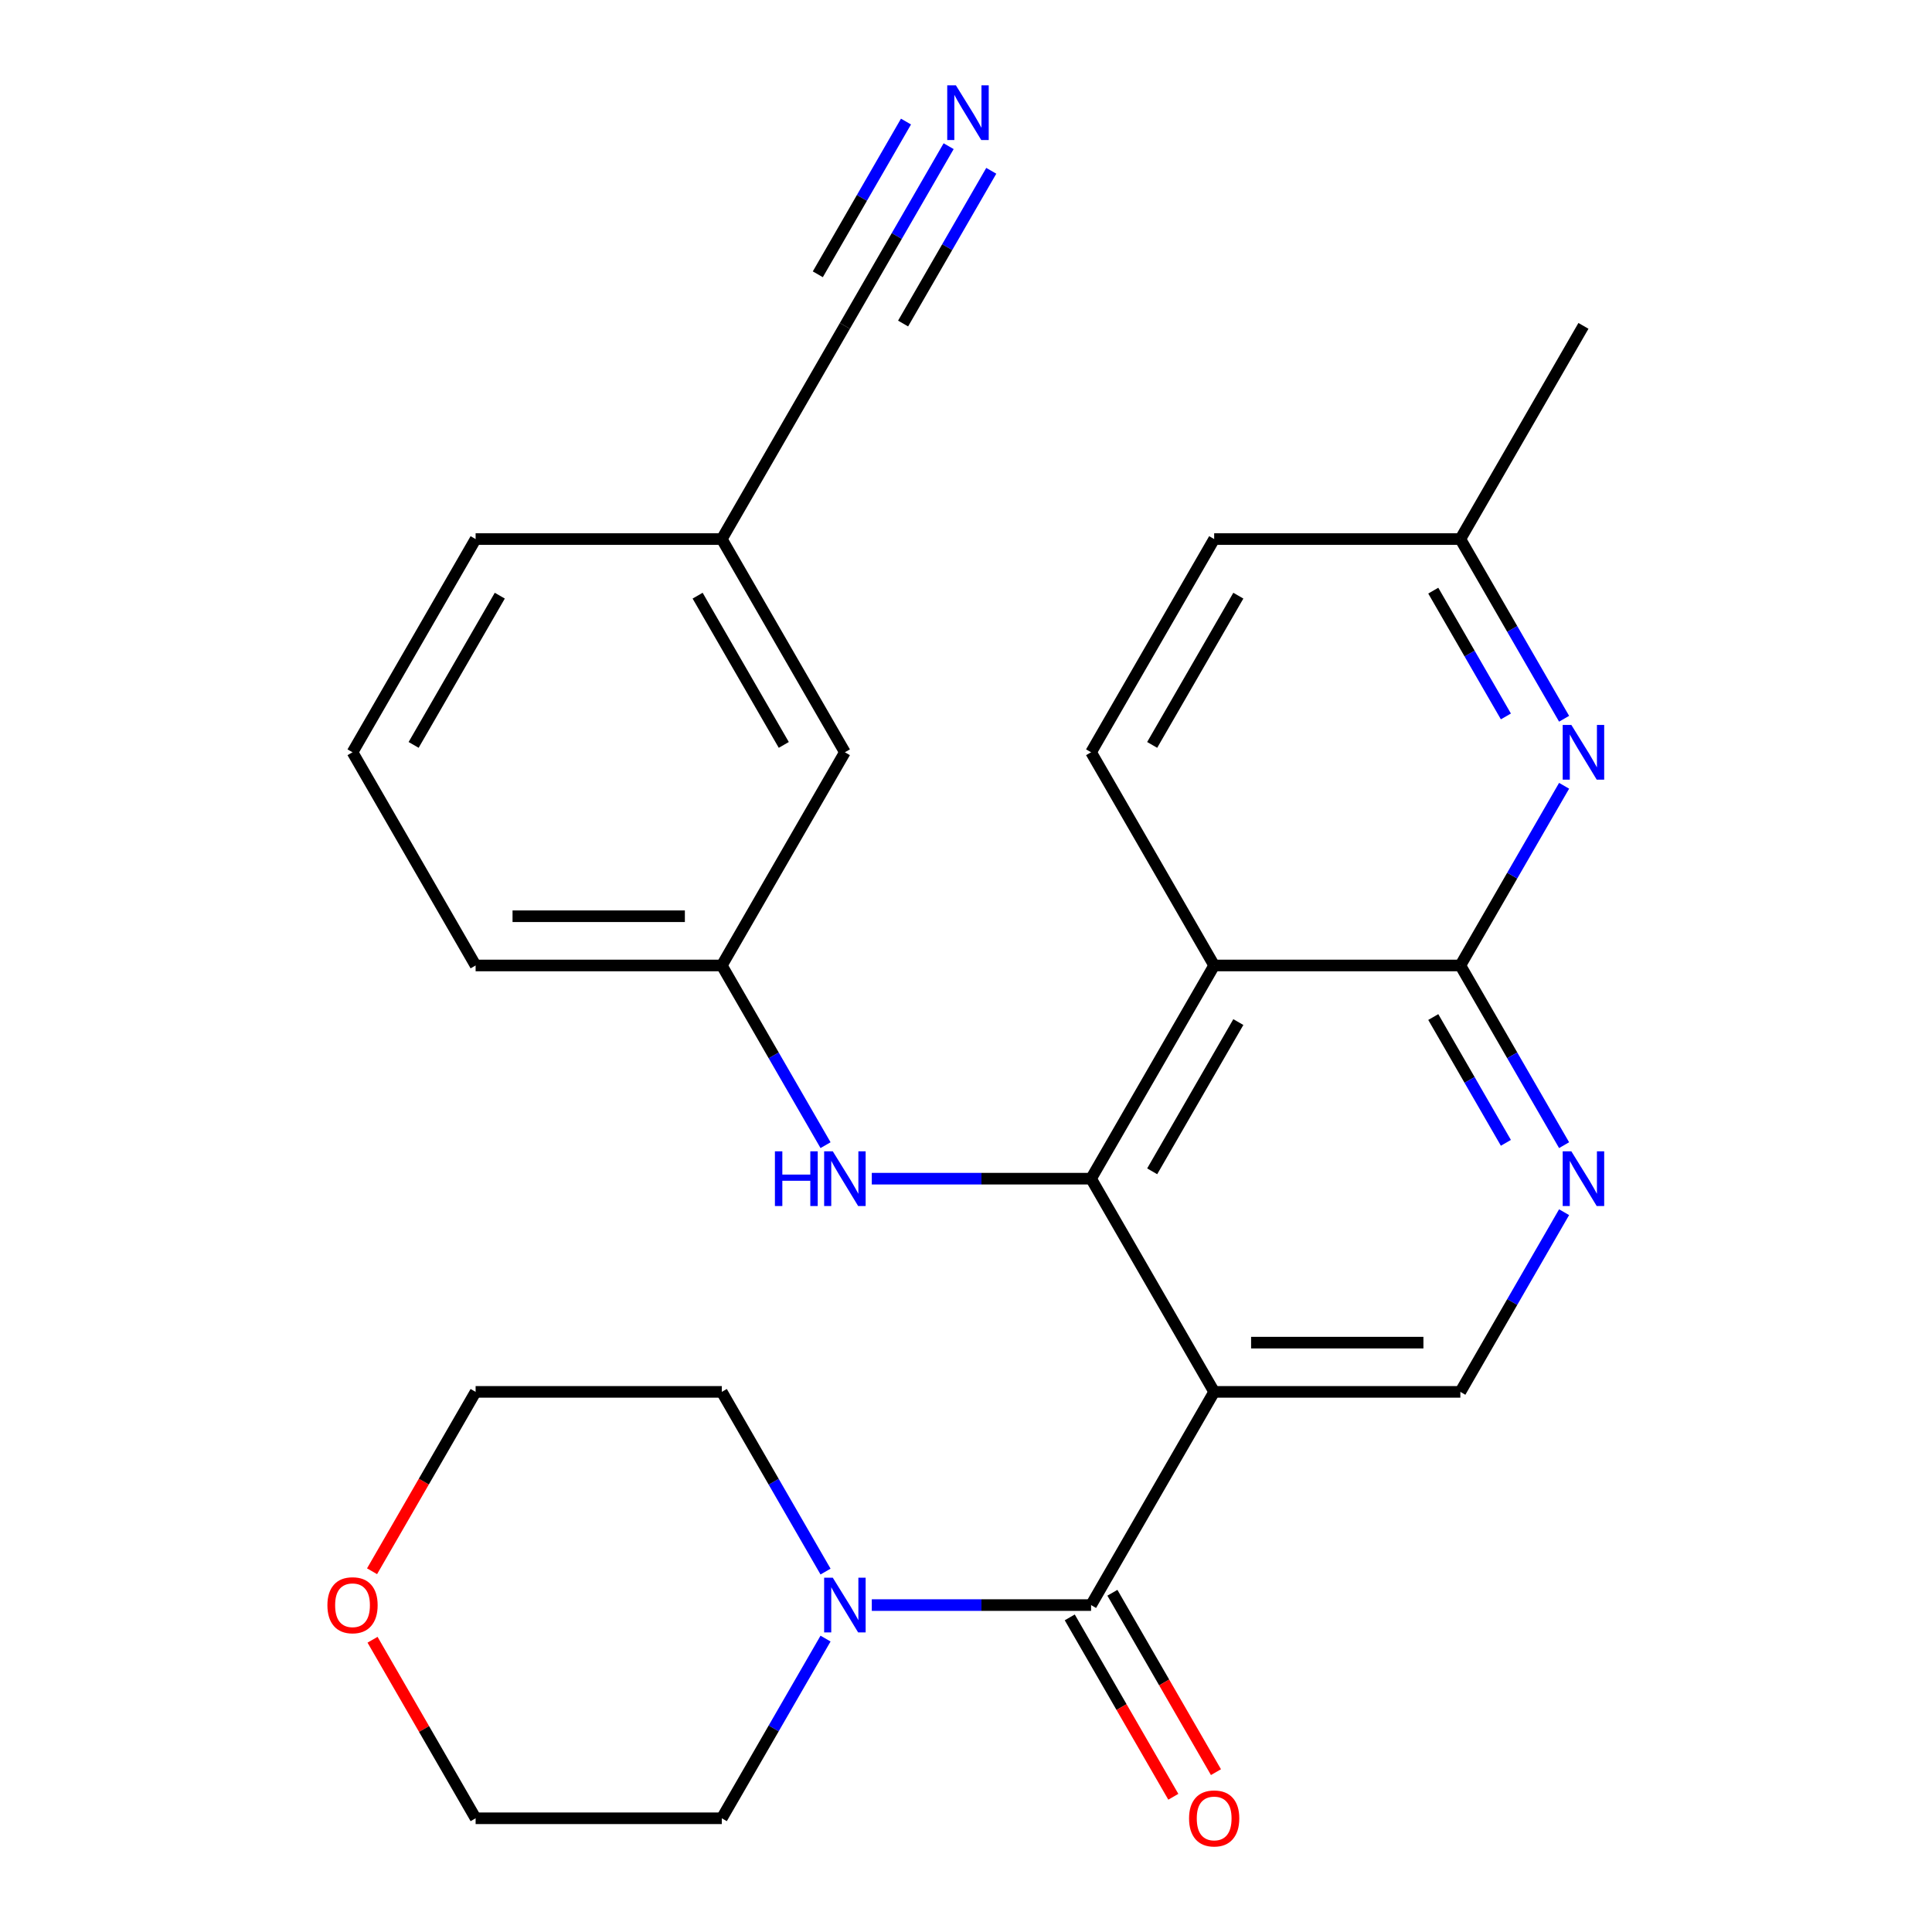 <?xml version='1.0' encoding='iso-8859-1'?>
<svg version='1.1' baseProfile='full'
              xmlns='http://www.w3.org/2000/svg'
                      xmlns:rdkit='http://www.rdkit.org/xml'
                      xmlns:xlink='http://www.w3.org/1999/xlink'
                  xml:space='preserve'
width='1000px' height='1000px' viewBox='0 0 1000 1000'>
<!-- END OF HEADER -->
<rect style='opacity:1.0;fill:#FFFFFF;stroke:none' width='1000' height='1000' x='0' y='0'> </rect>
<path class='bond-0' d='M 628.451,720.433 L 564.739,610.08' style='fill:none;fill-rule:evenodd;stroke:#000000;stroke-width:6px;stroke-linecap:butt;stroke-linejoin:miter;stroke-opacity:1' />
<path class='bond-2' d='M 628.451,720.433 L 564.739,830.786' style='fill:none;fill-rule:evenodd;stroke:#000000;stroke-width:6px;stroke-linecap:butt;stroke-linejoin:miter;stroke-opacity:1' />
<path class='bond-7' d='M 628.451,720.433 L 755.875,720.433' style='fill:none;fill-rule:evenodd;stroke:#000000;stroke-width:6px;stroke-linecap:butt;stroke-linejoin:miter;stroke-opacity:1' />
<path class='bond-7' d='M 647.564,694.948 L 736.761,694.948' style='fill:none;fill-rule:evenodd;stroke:#000000;stroke-width:6px;stroke-linecap:butt;stroke-linejoin:miter;stroke-opacity:1' />
<path class='bond-1' d='M 564.739,610.08 L 628.451,499.727' style='fill:none;fill-rule:evenodd;stroke:#000000;stroke-width:6px;stroke-linecap:butt;stroke-linejoin:miter;stroke-opacity:1' />
<path class='bond-1' d='M 596.366,606.27 L 640.964,529.023' style='fill:none;fill-rule:evenodd;stroke:#000000;stroke-width:6px;stroke-linecap:butt;stroke-linejoin:miter;stroke-opacity:1' />
<path class='bond-8' d='M 564.739,610.08 L 507.989,610.08' style='fill:none;fill-rule:evenodd;stroke:#000000;stroke-width:6px;stroke-linecap:butt;stroke-linejoin:miter;stroke-opacity:1' />
<path class='bond-8' d='M 507.989,610.08 L 451.24,610.08' style='fill:none;fill-rule:evenodd;stroke:#0000FF;stroke-width:6px;stroke-linecap:butt;stroke-linejoin:miter;stroke-opacity:1' />
<path class='bond-10' d='M 628.451,499.727 L 564.739,389.375' style='fill:none;fill-rule:evenodd;stroke:#000000;stroke-width:6px;stroke-linecap:butt;stroke-linejoin:miter;stroke-opacity:1' />
<path class='bond-27' d='M 628.451,499.727 L 755.875,499.727' style='fill:none;fill-rule:evenodd;stroke:#000000;stroke-width:6px;stroke-linecap:butt;stroke-linejoin:miter;stroke-opacity:1' />
<path class='bond-6' d='M 564.739,830.786 L 507.989,830.786' style='fill:none;fill-rule:evenodd;stroke:#000000;stroke-width:6px;stroke-linecap:butt;stroke-linejoin:miter;stroke-opacity:1' />
<path class='bond-6' d='M 507.989,830.786 L 451.24,830.786' style='fill:none;fill-rule:evenodd;stroke:#0000FF;stroke-width:6px;stroke-linecap:butt;stroke-linejoin:miter;stroke-opacity:1' />
<path class='bond-12' d='M 553.703,837.157 L 580.506,883.58' style='fill:none;fill-rule:evenodd;stroke:#000000;stroke-width:6px;stroke-linecap:butt;stroke-linejoin:miter;stroke-opacity:1' />
<path class='bond-12' d='M 580.506,883.58 L 607.309,930.004' style='fill:none;fill-rule:evenodd;stroke:#FF0000;stroke-width:6px;stroke-linecap:butt;stroke-linejoin:miter;stroke-opacity:1' />
<path class='bond-12' d='M 575.774,824.414 L 602.576,870.838' style='fill:none;fill-rule:evenodd;stroke:#000000;stroke-width:6px;stroke-linecap:butt;stroke-linejoin:miter;stroke-opacity:1' />
<path class='bond-12' d='M 602.576,870.838 L 629.379,917.261' style='fill:none;fill-rule:evenodd;stroke:#FF0000;stroke-width:6px;stroke-linecap:butt;stroke-linejoin:miter;stroke-opacity:1' />
<path class='bond-3' d='M 755.875,499.727 L 782.724,546.231' style='fill:none;fill-rule:evenodd;stroke:#000000;stroke-width:6px;stroke-linecap:butt;stroke-linejoin:miter;stroke-opacity:1' />
<path class='bond-3' d='M 782.724,546.231 L 809.573,592.735' style='fill:none;fill-rule:evenodd;stroke:#0000FF;stroke-width:6px;stroke-linecap:butt;stroke-linejoin:miter;stroke-opacity:1' />
<path class='bond-3' d='M 741.859,526.421 L 760.653,558.973' style='fill:none;fill-rule:evenodd;stroke:#000000;stroke-width:6px;stroke-linecap:butt;stroke-linejoin:miter;stroke-opacity:1' />
<path class='bond-3' d='M 760.653,558.973 L 779.447,591.526' style='fill:none;fill-rule:evenodd;stroke:#0000FF;stroke-width:6px;stroke-linecap:butt;stroke-linejoin:miter;stroke-opacity:1' />
<path class='bond-5' d='M 755.875,499.727 L 782.724,453.224' style='fill:none;fill-rule:evenodd;stroke:#000000;stroke-width:6px;stroke-linecap:butt;stroke-linejoin:miter;stroke-opacity:1' />
<path class='bond-5' d='M 782.724,453.224 L 809.573,406.72' style='fill:none;fill-rule:evenodd;stroke:#0000FF;stroke-width:6px;stroke-linecap:butt;stroke-linejoin:miter;stroke-opacity:1' />
<path class='bond-4' d='M 809.573,627.426 L 782.724,673.929' style='fill:none;fill-rule:evenodd;stroke:#0000FF;stroke-width:6px;stroke-linecap:butt;stroke-linejoin:miter;stroke-opacity:1' />
<path class='bond-4' d='M 782.724,673.929 L 755.875,720.433' style='fill:none;fill-rule:evenodd;stroke:#000000;stroke-width:6px;stroke-linecap:butt;stroke-linejoin:miter;stroke-opacity:1' />
<path class='bond-14' d='M 809.573,372.029 L 782.724,325.526' style='fill:none;fill-rule:evenodd;stroke:#0000FF;stroke-width:6px;stroke-linecap:butt;stroke-linejoin:miter;stroke-opacity:1' />
<path class='bond-14' d='M 782.724,325.526 L 755.875,279.022' style='fill:none;fill-rule:evenodd;stroke:#000000;stroke-width:6px;stroke-linecap:butt;stroke-linejoin:miter;stroke-opacity:1' />
<path class='bond-14' d='M 779.447,370.821 L 760.653,338.268' style='fill:none;fill-rule:evenodd;stroke:#0000FF;stroke-width:6px;stroke-linecap:butt;stroke-linejoin:miter;stroke-opacity:1' />
<path class='bond-14' d='M 760.653,338.268 L 741.859,305.716' style='fill:none;fill-rule:evenodd;stroke:#000000;stroke-width:6px;stroke-linecap:butt;stroke-linejoin:miter;stroke-opacity:1' />
<path class='bond-19' d='M 427.3,848.131 L 400.451,894.635' style='fill:none;fill-rule:evenodd;stroke:#0000FF;stroke-width:6px;stroke-linecap:butt;stroke-linejoin:miter;stroke-opacity:1' />
<path class='bond-19' d='M 400.451,894.635 L 373.602,941.138' style='fill:none;fill-rule:evenodd;stroke:#000000;stroke-width:6px;stroke-linecap:butt;stroke-linejoin:miter;stroke-opacity:1' />
<path class='bond-20' d='M 427.3,813.44 L 400.451,766.936' style='fill:none;fill-rule:evenodd;stroke:#0000FF;stroke-width:6px;stroke-linecap:butt;stroke-linejoin:miter;stroke-opacity:1' />
<path class='bond-20' d='M 400.451,766.936 L 373.602,720.433' style='fill:none;fill-rule:evenodd;stroke:#000000;stroke-width:6px;stroke-linecap:butt;stroke-linejoin:miter;stroke-opacity:1' />
<path class='bond-13' d='M 427.3,592.735 L 400.451,546.231' style='fill:none;fill-rule:evenodd;stroke:#0000FF;stroke-width:6px;stroke-linecap:butt;stroke-linejoin:miter;stroke-opacity:1' />
<path class='bond-13' d='M 400.451,546.231 L 373.602,499.727' style='fill:none;fill-rule:evenodd;stroke:#000000;stroke-width:6px;stroke-linecap:butt;stroke-linejoin:miter;stroke-opacity:1' />
<path class='bond-9' d='M 491.012,75.662 L 464.163,122.166' style='fill:none;fill-rule:evenodd;stroke:#0000FF;stroke-width:6px;stroke-linecap:butt;stroke-linejoin:miter;stroke-opacity:1' />
<path class='bond-9' d='M 464.163,122.166 L 437.314,168.669' style='fill:none;fill-rule:evenodd;stroke:#000000;stroke-width:6px;stroke-linecap:butt;stroke-linejoin:miter;stroke-opacity:1' />
<path class='bond-9' d='M 468.941,62.92 L 446.12,102.448' style='fill:none;fill-rule:evenodd;stroke:#0000FF;stroke-width:6px;stroke-linecap:butt;stroke-linejoin:miter;stroke-opacity:1' />
<path class='bond-9' d='M 446.12,102.448 L 423.298,141.976' style='fill:none;fill-rule:evenodd;stroke:#000000;stroke-width:6px;stroke-linecap:butt;stroke-linejoin:miter;stroke-opacity:1' />
<path class='bond-9' d='M 513.082,88.405 L 490.261,127.933' style='fill:none;fill-rule:evenodd;stroke:#0000FF;stroke-width:6px;stroke-linecap:butt;stroke-linejoin:miter;stroke-opacity:1' />
<path class='bond-9' d='M 490.261,127.933 L 467.439,167.461' style='fill:none;fill-rule:evenodd;stroke:#000000;stroke-width:6px;stroke-linecap:butt;stroke-linejoin:miter;stroke-opacity:1' />
<path class='bond-18' d='M 564.739,389.375 L 628.451,279.022' style='fill:none;fill-rule:evenodd;stroke:#000000;stroke-width:6px;stroke-linecap:butt;stroke-linejoin:miter;stroke-opacity:1' />
<path class='bond-18' d='M 596.366,385.564 L 640.964,308.317' style='fill:none;fill-rule:evenodd;stroke:#000000;stroke-width:6px;stroke-linecap:butt;stroke-linejoin:miter;stroke-opacity:1' />
<path class='bond-11' d='M 437.314,168.669 L 373.602,279.022' style='fill:none;fill-rule:evenodd;stroke:#000000;stroke-width:6px;stroke-linecap:butt;stroke-linejoin:miter;stroke-opacity:1' />
<path class='bond-17' d='M 373.602,499.727 L 437.314,389.375' style='fill:none;fill-rule:evenodd;stroke:#000000;stroke-width:6px;stroke-linecap:butt;stroke-linejoin:miter;stroke-opacity:1' />
<path class='bond-22' d='M 373.602,499.727 L 246.178,499.727' style='fill:none;fill-rule:evenodd;stroke:#000000;stroke-width:6px;stroke-linecap:butt;stroke-linejoin:miter;stroke-opacity:1' />
<path class='bond-22' d='M 354.489,474.243 L 265.292,474.243' style='fill:none;fill-rule:evenodd;stroke:#000000;stroke-width:6px;stroke-linecap:butt;stroke-linejoin:miter;stroke-opacity:1' />
<path class='bond-26' d='M 755.875,279.022 L 819.587,168.669' style='fill:none;fill-rule:evenodd;stroke:#000000;stroke-width:6px;stroke-linecap:butt;stroke-linejoin:miter;stroke-opacity:1' />
<path class='bond-29' d='M 755.875,279.022 L 628.451,279.022' style='fill:none;fill-rule:evenodd;stroke:#000000;stroke-width:6px;stroke-linecap:butt;stroke-linejoin:miter;stroke-opacity:1' />
<path class='bond-15' d='M 192.573,813.28 L 219.375,766.856' style='fill:none;fill-rule:evenodd;stroke:#FF0000;stroke-width:6px;stroke-linecap:butt;stroke-linejoin:miter;stroke-opacity:1' />
<path class='bond-15' d='M 219.375,766.856 L 246.178,720.433' style='fill:none;fill-rule:evenodd;stroke:#000000;stroke-width:6px;stroke-linecap:butt;stroke-linejoin:miter;stroke-opacity:1' />
<path class='bond-28' d='M 192.827,848.731 L 219.502,894.935' style='fill:none;fill-rule:evenodd;stroke:#FF0000;stroke-width:6px;stroke-linecap:butt;stroke-linejoin:miter;stroke-opacity:1' />
<path class='bond-28' d='M 219.502,894.935 L 246.178,941.138' style='fill:none;fill-rule:evenodd;stroke:#000000;stroke-width:6px;stroke-linecap:butt;stroke-linejoin:miter;stroke-opacity:1' />
<path class='bond-16' d='M 373.602,279.022 L 437.314,389.375' style='fill:none;fill-rule:evenodd;stroke:#000000;stroke-width:6px;stroke-linecap:butt;stroke-linejoin:miter;stroke-opacity:1' />
<path class='bond-16' d='M 361.088,308.317 L 405.687,385.564' style='fill:none;fill-rule:evenodd;stroke:#000000;stroke-width:6px;stroke-linecap:butt;stroke-linejoin:miter;stroke-opacity:1' />
<path class='bond-30' d='M 373.602,279.022 L 246.178,279.022' style='fill:none;fill-rule:evenodd;stroke:#000000;stroke-width:6px;stroke-linecap:butt;stroke-linejoin:miter;stroke-opacity:1' />
<path class='bond-24' d='M 373.602,941.138 L 246.178,941.138' style='fill:none;fill-rule:evenodd;stroke:#000000;stroke-width:6px;stroke-linecap:butt;stroke-linejoin:miter;stroke-opacity:1' />
<path class='bond-23' d='M 373.602,720.433 L 246.178,720.433' style='fill:none;fill-rule:evenodd;stroke:#000000;stroke-width:6px;stroke-linecap:butt;stroke-linejoin:miter;stroke-opacity:1' />
<path class='bond-21' d='M 182.466,389.375 L 246.178,499.727' style='fill:none;fill-rule:evenodd;stroke:#000000;stroke-width:6px;stroke-linecap:butt;stroke-linejoin:miter;stroke-opacity:1' />
<path class='bond-25' d='M 182.466,389.375 L 246.178,279.022' style='fill:none;fill-rule:evenodd;stroke:#000000;stroke-width:6px;stroke-linecap:butt;stroke-linejoin:miter;stroke-opacity:1' />
<path class='bond-25' d='M 214.093,385.564 L 258.692,308.317' style='fill:none;fill-rule:evenodd;stroke:#000000;stroke-width:6px;stroke-linecap:butt;stroke-linejoin:miter;stroke-opacity:1' />
<path  class='atom-5' d='M 813.327 595.92
L 822.607 610.92
Q 823.527 612.4, 825.007 615.08
Q 826.487 617.76, 826.567 617.92
L 826.567 595.92
L 830.327 595.92
L 830.327 624.24
L 826.447 624.24
L 816.487 607.84
Q 815.327 605.92, 814.087 603.72
Q 812.887 601.52, 812.527 600.84
L 812.527 624.24
L 808.847 624.24
L 808.847 595.92
L 813.327 595.92
' fill='#0000FF'/>
<path  class='atom-6' d='M 813.327 375.215
L 822.607 390.215
Q 823.527 391.695, 825.007 394.375
Q 826.487 397.055, 826.567 397.215
L 826.567 375.215
L 830.327 375.215
L 830.327 403.535
L 826.447 403.535
L 816.487 387.135
Q 815.327 385.215, 814.087 383.015
Q 812.887 380.815, 812.527 380.135
L 812.527 403.535
L 808.847 403.535
L 808.847 375.215
L 813.327 375.215
' fill='#0000FF'/>
<path  class='atom-7' d='M 431.054 816.626
L 440.334 831.626
Q 441.254 833.106, 442.734 835.786
Q 444.214 838.466, 444.294 838.626
L 444.294 816.626
L 448.054 816.626
L 448.054 844.946
L 444.174 844.946
L 434.214 828.546
Q 433.054 826.626, 431.814 824.426
Q 430.614 822.226, 430.254 821.546
L 430.254 844.946
L 426.574 844.946
L 426.574 816.626
L 431.054 816.626
' fill='#0000FF'/>
<path  class='atom-9' d='M 401.094 595.92
L 404.934 595.92
L 404.934 607.96
L 419.414 607.96
L 419.414 595.92
L 423.254 595.92
L 423.254 624.24
L 419.414 624.24
L 419.414 611.16
L 404.934 611.16
L 404.934 624.24
L 401.094 624.24
L 401.094 595.92
' fill='#0000FF'/>
<path  class='atom-9' d='M 431.054 595.92
L 440.334 610.92
Q 441.254 612.4, 442.734 615.08
Q 444.214 617.76, 444.294 617.92
L 444.294 595.92
L 448.054 595.92
L 448.054 624.24
L 444.174 624.24
L 434.214 607.84
Q 433.054 605.92, 431.814 603.72
Q 430.614 601.52, 430.254 600.84
L 430.254 624.24
L 426.574 624.24
L 426.574 595.92
L 431.054 595.92
' fill='#0000FF'/>
<path  class='atom-10' d='M 494.766 44.157
L 504.046 59.157
Q 504.966 60.637, 506.446 63.317
Q 507.926 65.997, 508.006 66.157
L 508.006 44.157
L 511.766 44.157
L 511.766 72.477
L 507.886 72.477
L 497.926 56.077
Q 496.766 54.157, 495.526 51.957
Q 494.326 49.757, 493.966 49.077
L 493.966 72.477
L 490.286 72.477
L 490.286 44.157
L 494.766 44.157
' fill='#0000FF'/>
<path  class='atom-13' d='M 615.451 941.218
Q 615.451 934.418, 618.811 930.618
Q 622.171 926.818, 628.451 926.818
Q 634.731 926.818, 638.091 930.618
Q 641.451 934.418, 641.451 941.218
Q 641.451 948.098, 638.051 952.018
Q 634.651 955.898, 628.451 955.898
Q 622.211 955.898, 618.811 952.018
Q 615.451 948.138, 615.451 941.218
M 628.451 952.698
Q 632.771 952.698, 635.091 949.818
Q 637.451 946.898, 637.451 941.218
Q 637.451 935.658, 635.091 932.858
Q 632.771 930.018, 628.451 930.018
Q 624.131 930.018, 621.771 932.818
Q 619.451 935.618, 619.451 941.218
Q 619.451 946.938, 621.771 949.818
Q 624.131 952.698, 628.451 952.698
' fill='#FF0000'/>
<path  class='atom-16' d='M 169.466 830.866
Q 169.466 824.066, 172.826 820.266
Q 176.186 816.466, 182.466 816.466
Q 188.746 816.466, 192.106 820.266
Q 195.466 824.066, 195.466 830.866
Q 195.466 837.746, 192.066 841.666
Q 188.666 845.546, 182.466 845.546
Q 176.226 845.546, 172.826 841.666
Q 169.466 837.786, 169.466 830.866
M 182.466 842.346
Q 186.786 842.346, 189.106 839.466
Q 191.466 836.546, 191.466 830.866
Q 191.466 825.306, 189.106 822.506
Q 186.786 819.666, 182.466 819.666
Q 178.146 819.666, 175.786 822.466
Q 173.466 825.266, 173.466 830.866
Q 173.466 836.586, 175.786 839.466
Q 178.146 842.346, 182.466 842.346
' fill='#FF0000'/>
</svg>
